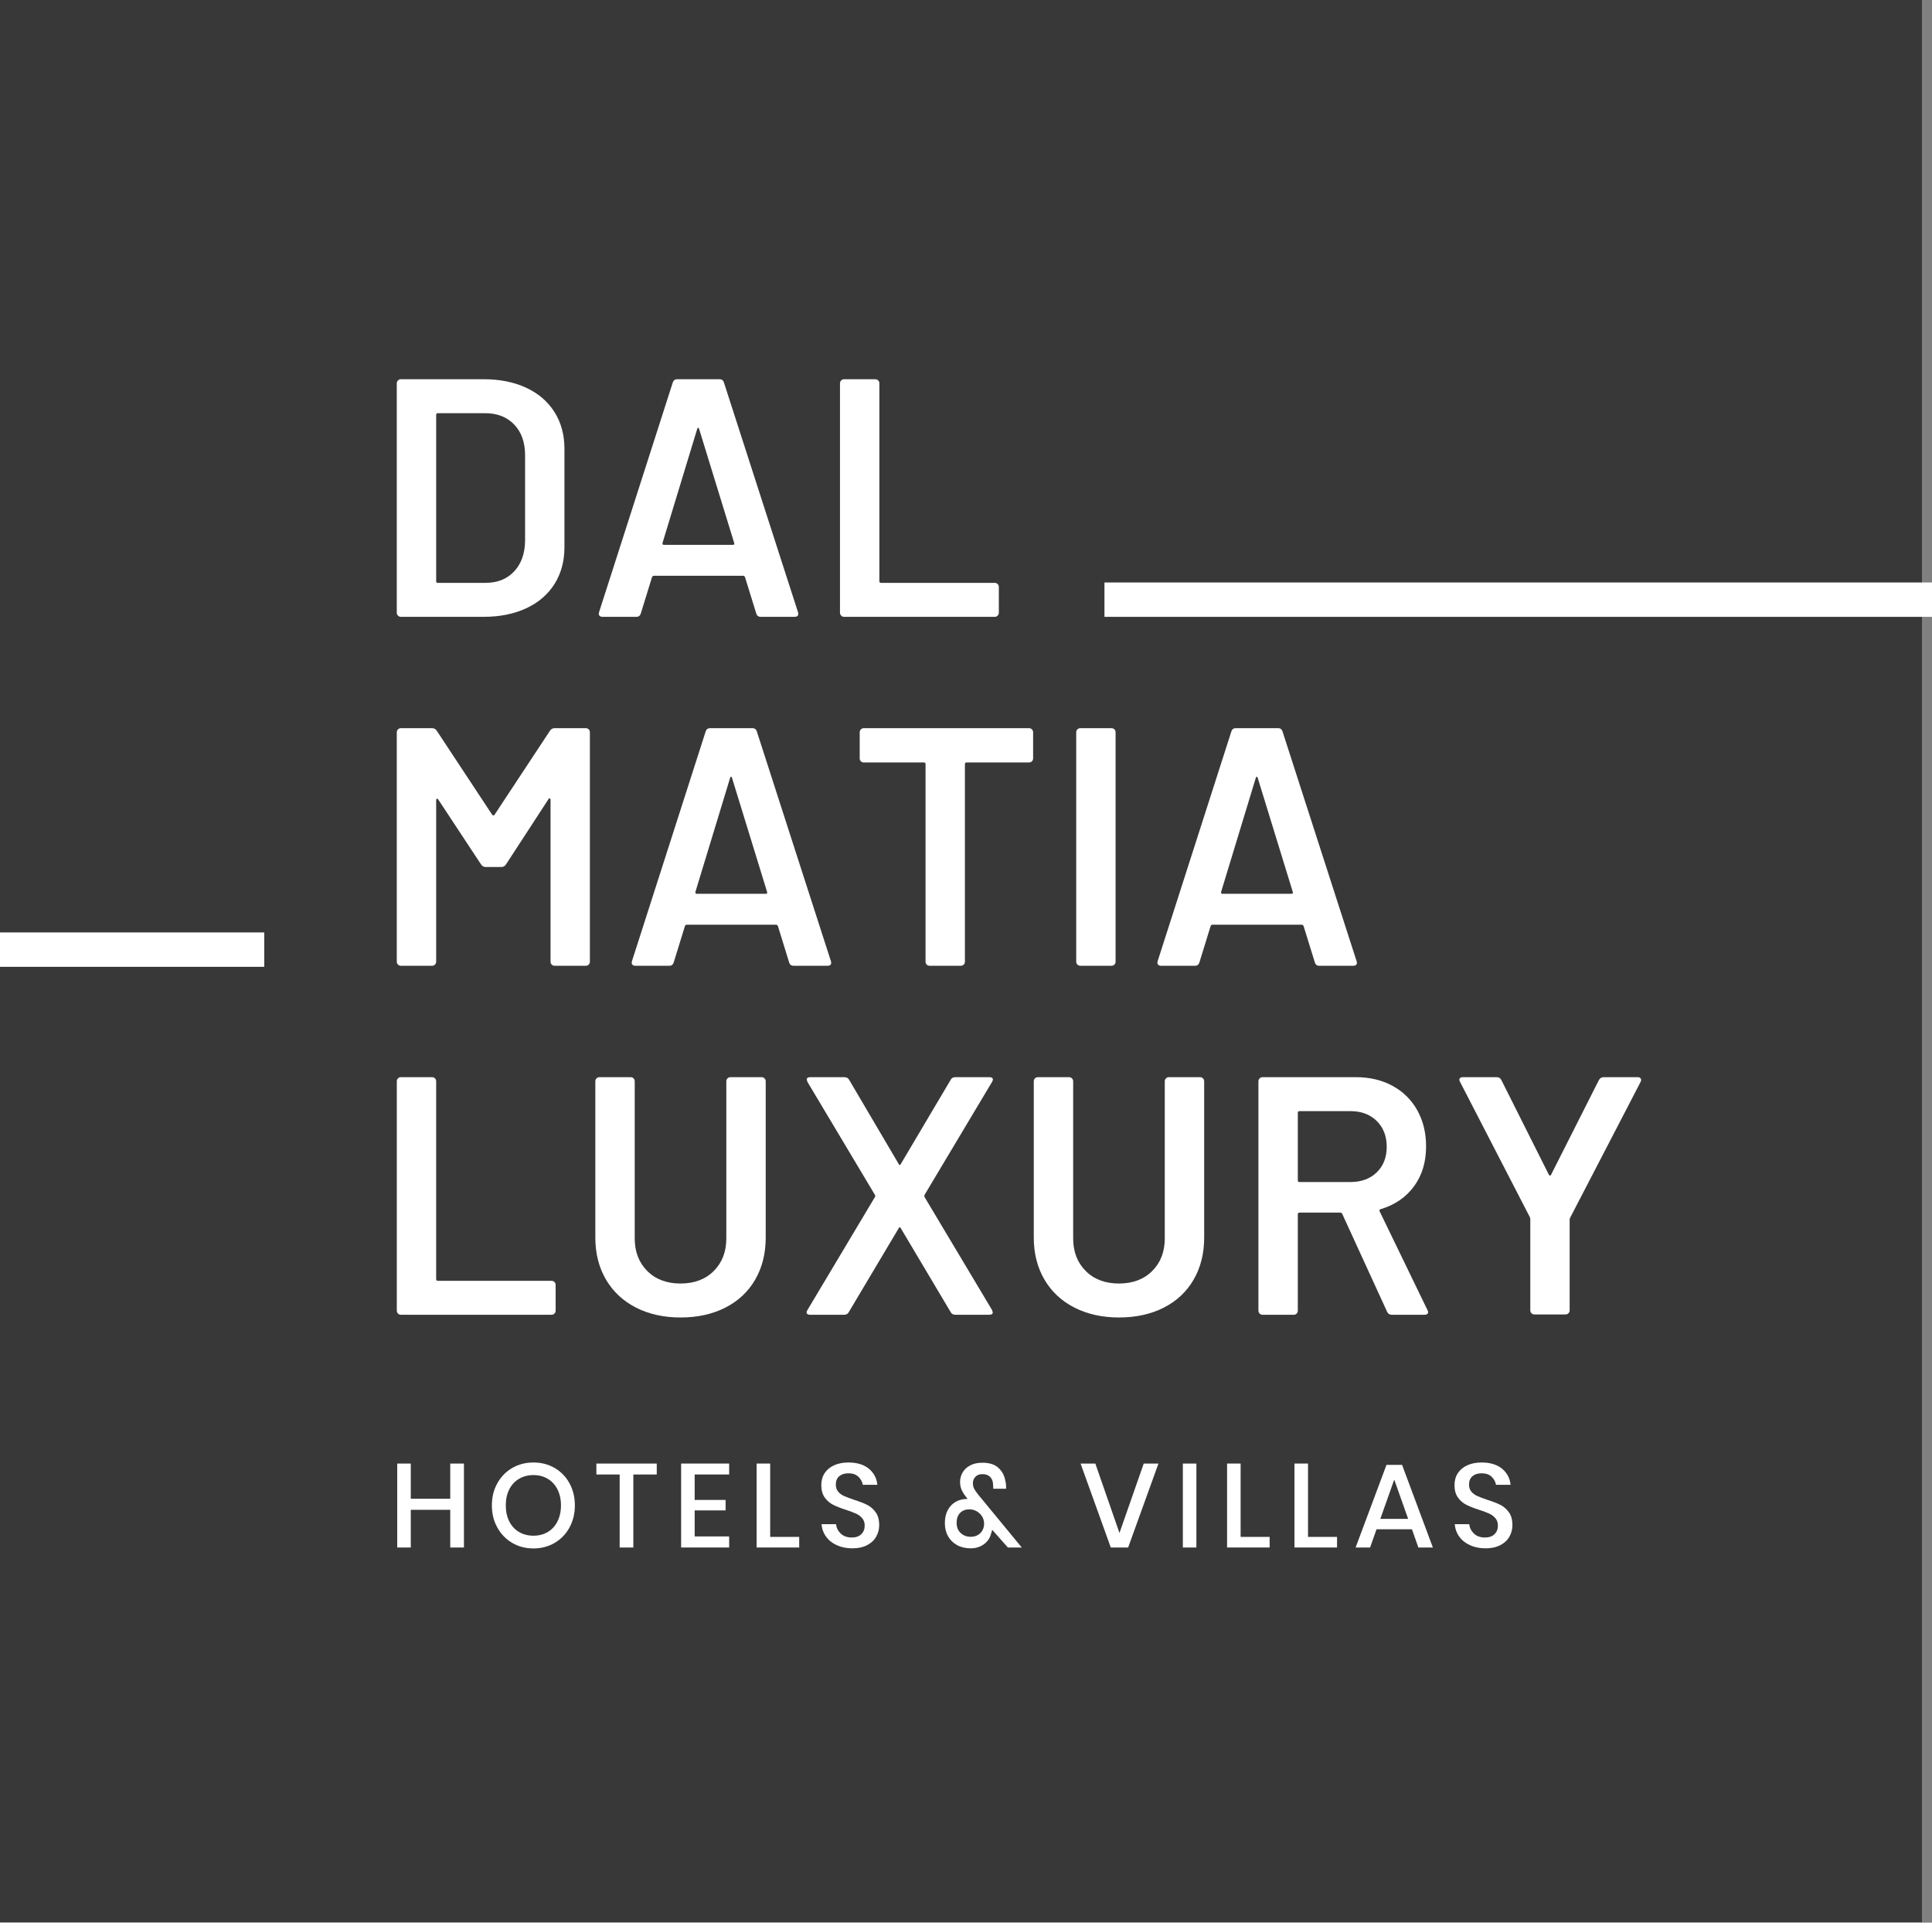 <svg width="600" height="597" viewBox="0 0 600 597" fill="none" xmlns="http://www.w3.org/2000/svg">
<rect x="0" y="0" width="600" height="597" fill="#808080" stroke="none"/>
<path d="M596.879 596.879H0V6.57062e-05H596.879V596.879Z" fill="#393839"/>
<path d="M135.985 180.991H150.732C154.458 180.991 157.43 179.82 159.647 177.458C161.863 175.11 162.999 171.965 163.069 168.031V141.363C163.069 137.359 161.946 134.186 159.695 131.831C157.451 129.476 154.431 128.299 150.635 128.299H135.985C135.631 128.299 135.458 128.479 135.458 128.832V180.472C135.458 180.825 135.631 180.991 135.985 180.991ZM123.599 191.167C123.357 190.924 123.225 190.626 123.225 190.266V119.024C123.225 118.677 123.357 118.379 123.599 118.13C123.849 117.881 124.147 117.756 124.493 117.756H150.212C155.2 117.756 159.591 118.636 163.387 120.388C167.183 122.148 170.12 124.662 172.184 127.931C174.255 131.194 175.294 135.011 175.294 139.361V169.929C175.294 174.286 174.255 178.103 172.184 181.365C170.12 184.635 167.183 187.142 163.387 188.901C159.591 190.654 155.2 191.534 150.212 191.534H124.493C124.147 191.534 123.849 191.416 123.599 191.167Z" fill="white"/>
<path d="M206.176 169.188H227.58C227.996 169.188 228.134 168.987 227.996 168.557L217.134 133.251C217.072 132.974 216.961 132.829 216.823 132.829C216.684 132.829 216.58 132.974 216.504 133.251L205.761 168.557C205.684 168.987 205.823 169.188 206.176 169.188ZM234.853 190.481L231.369 179.204C231.231 178.927 231.051 178.788 230.843 178.788H203.018C202.803 178.788 202.63 178.927 202.491 179.204L199.014 190.481C198.799 191.18 198.349 191.534 197.642 191.534H187.1C186.684 191.534 186.365 191.416 186.158 191.167C185.943 190.924 185.901 190.55 186.054 190.058L208.919 118.816C209.134 118.109 209.584 117.756 210.291 117.756H223.466C224.172 117.756 224.622 118.109 224.837 118.816L247.813 190.058C247.876 190.204 247.917 190.377 247.917 190.592C247.917 191.222 247.523 191.534 246.754 191.534H236.211C235.518 191.534 235.054 191.18 234.853 190.481Z" fill="white"/>
<path d="M261.237 191.163C260.994 190.92 260.863 190.622 260.863 190.262V119.026C260.863 118.673 260.994 118.375 261.237 118.126C261.486 117.877 261.784 117.759 262.137 117.759H271.828C272.181 117.759 272.486 117.877 272.728 118.126C272.978 118.375 273.095 118.673 273.095 119.026V180.468C273.095 180.821 273.269 180.987 273.622 180.987H308.935C309.288 180.987 309.579 181.119 309.821 181.361C310.071 181.61 310.196 181.908 310.196 182.262V190.262C310.196 190.622 310.071 190.92 309.821 191.163C309.579 191.412 309.288 191.537 308.935 191.537H262.137C261.784 191.537 261.486 191.412 261.237 191.163Z" fill="white"/>
<path d="M172.238 226.111H181.936C182.282 226.111 182.587 226.229 182.829 226.478C183.078 226.734 183.196 227.025 183.196 227.379V298.621C183.196 298.981 183.078 299.279 182.829 299.515C182.587 299.764 182.282 299.889 181.936 299.889H172.238C171.885 299.889 171.587 299.764 171.337 299.515C171.095 299.279 170.977 298.981 170.977 298.621V248.346C170.977 248.145 170.887 247.993 170.707 247.93C170.534 247.854 170.416 247.93 170.34 248.145L157.165 268.378C156.812 268.933 156.32 269.224 155.69 269.224H150.848C150.218 269.224 149.712 268.933 149.372 268.378L136.087 248.242C136.024 248.034 135.893 247.965 135.713 248.034C135.54 248.104 135.456 248.242 135.456 248.457V298.621C135.456 298.981 135.339 299.279 135.082 299.515C134.847 299.764 134.542 299.889 134.189 299.889H124.498C124.145 299.889 123.847 299.764 123.598 299.515C123.355 299.279 123.224 298.981 123.224 298.621V227.379C123.224 227.025 123.355 226.734 123.598 226.478C123.847 226.229 124.145 226.111 124.498 226.111H134.189C134.826 226.111 135.318 226.388 135.671 226.956L152.85 252.987C152.988 253.126 153.127 253.202 153.265 253.202C153.411 253.202 153.515 253.126 153.591 252.987L170.763 226.956C171.116 226.388 171.608 226.111 172.238 226.111Z" fill="white"/>
<path d="M216.394 277.543H237.798C238.214 277.543 238.352 277.342 238.214 276.912L227.352 241.606C227.29 241.329 227.179 241.184 227.041 241.184C226.902 241.184 226.798 241.329 226.722 241.606L215.978 276.912C215.902 277.342 216.041 277.543 216.394 277.543ZM245.071 298.836L241.587 287.559C241.448 287.282 241.268 287.143 241.06 287.143H213.235C213.021 287.143 212.847 287.282 212.709 287.559L209.232 298.836C209.017 299.535 208.567 299.889 207.86 299.889H197.317C196.902 299.889 196.583 299.771 196.375 299.522C196.161 299.279 196.119 298.905 196.272 298.413L219.137 227.171C219.352 226.464 219.802 226.111 220.509 226.111H233.683C234.39 226.111 234.84 226.464 235.055 227.171L258.031 298.413C258.094 298.559 258.135 298.732 258.135 298.947C258.135 299.577 257.74 299.889 256.971 299.889H246.429C245.736 299.889 245.272 299.535 245.071 298.836Z" fill="white"/>
<path d="M320.477 226.482C320.719 226.731 320.844 227.029 320.844 227.382V235.493C320.844 235.847 320.719 236.144 320.477 236.387C320.227 236.636 319.93 236.754 319.576 236.754H300.188C299.835 236.754 299.662 236.934 299.662 237.287V298.618C299.662 298.978 299.537 299.276 299.288 299.518C299.045 299.767 298.747 299.885 298.401 299.885H288.697C288.343 299.885 288.052 299.767 287.796 299.518C287.561 299.276 287.436 298.978 287.436 298.618V237.287C287.436 236.934 287.263 236.754 286.909 236.754H268.248C267.895 236.754 267.604 236.636 267.362 236.387C267.112 236.144 266.988 235.847 266.988 235.493V227.382C266.988 227.029 267.112 226.731 267.362 226.482C267.604 226.232 267.895 226.114 268.248 226.114H319.576C319.93 226.114 320.227 226.232 320.477 226.482Z" fill="white"/>
<path d="M334.597 299.518C334.355 299.276 334.23 298.978 334.23 298.618V227.382C334.23 227.029 334.355 226.731 334.597 226.482C334.847 226.232 335.145 226.114 335.498 226.114H345.188C345.542 226.114 345.847 226.232 346.089 226.482C346.338 226.731 346.456 227.029 346.456 227.382V298.618C346.456 298.978 346.338 299.276 346.089 299.518C345.847 299.767 345.542 299.885 345.188 299.885H335.498C335.145 299.885 334.847 299.767 334.597 299.518Z" fill="white"/>
<path d="M379.653 277.543H401.057C401.473 277.543 401.611 277.342 401.473 276.912L390.612 241.606C390.549 241.329 390.438 241.184 390.3 241.184C390.161 241.184 390.057 241.329 389.981 241.606L379.238 276.912C379.161 277.342 379.3 277.543 379.653 277.543ZM408.33 298.836L404.846 287.559C404.708 287.282 404.528 287.143 404.32 287.143H376.495C376.28 287.143 376.107 287.282 375.968 287.559L372.491 298.836C372.276 299.535 371.826 299.889 371.119 299.889H360.577C360.161 299.889 359.843 299.771 359.635 299.522C359.42 299.279 359.378 298.905 359.531 298.413L382.396 227.171C382.611 226.464 383.061 226.111 383.768 226.111H396.943C397.649 226.111 398.099 226.464 398.314 227.171L421.291 298.413C421.353 298.559 421.394 298.732 421.394 298.947C421.394 299.577 421 299.889 420.231 299.889H409.688C408.995 299.889 408.531 299.535 408.33 298.836Z" fill="white"/>
<path d="M123.596 407.882C123.353 407.639 123.229 407.342 123.229 406.981V335.746C123.229 335.393 123.353 335.095 123.596 334.845C123.845 334.596 124.143 334.478 124.496 334.478H134.187C134.54 334.478 134.845 334.596 135.088 334.845C135.337 335.095 135.455 335.393 135.455 335.746V397.187C135.455 397.54 135.628 397.706 135.981 397.706H171.294C171.647 397.706 171.938 397.838 172.181 398.08C172.43 398.33 172.555 398.628 172.555 398.981V406.981C172.555 407.342 172.43 407.639 172.181 407.882C171.938 408.131 171.647 408.249 171.294 408.249H124.496C124.143 408.249 123.845 408.131 123.596 407.882Z" fill="white"/>
<path d="M197.532 406.04C193.528 404.003 190.418 401.101 188.202 397.347C185.999 393.586 184.884 389.249 184.884 384.331V335.746C184.884 335.393 185.008 335.095 185.258 334.846C185.5 334.597 185.805 334.479 186.151 334.479H195.849C196.195 334.479 196.493 334.597 196.743 334.846C196.985 335.095 197.117 335.393 197.117 335.746V384.539C197.117 388.688 198.412 392.062 201.016 394.659C203.607 397.257 207.057 398.552 211.337 398.552C215.625 398.552 219.075 397.257 221.665 394.659C224.27 392.062 225.565 388.688 225.565 384.539V335.746C225.565 335.393 225.69 335.095 225.939 334.846C226.182 334.597 226.486 334.479 226.84 334.479H236.53C236.884 334.479 237.175 334.597 237.424 334.846C237.666 335.095 237.798 335.393 237.798 335.746V384.331C237.798 389.249 236.703 393.586 234.528 397.347C232.353 401.101 229.257 404.003 225.253 406.04C221.25 408.076 216.609 409.095 211.337 409.095C206.142 409.095 201.543 408.076 197.532 406.04Z" fill="white"/>
<path d="M250.593 407.882C250.419 407.639 250.475 407.272 250.759 406.781L271.726 371.682C271.865 371.468 271.865 371.26 271.726 371.045L250.759 335.947C250.613 335.531 250.544 335.282 250.544 335.219C250.544 334.728 250.897 334.478 251.604 334.478H262.14C262.908 334.478 263.435 334.755 263.719 335.316L279.11 361.458C279.311 361.881 279.526 361.881 279.741 361.458L295.229 335.316C295.506 334.755 295.998 334.478 296.705 334.478H307.247C307.739 334.478 308.071 334.596 308.252 334.845C308.425 335.095 308.369 335.455 308.092 335.947L287.118 371.045C287.042 371.26 287.042 371.468 287.118 371.682L308.092 406.781C308.231 407.196 308.307 407.446 308.307 407.508C308.307 408.014 307.954 408.249 307.247 408.249H296.705C295.998 408.249 295.506 407.972 295.229 407.411L279.741 381.373C279.526 380.957 279.311 380.957 279.11 381.373L263.608 407.411C263.331 407.972 262.839 408.249 262.14 408.249H251.604C251.105 408.249 250.766 408.131 250.593 407.882Z" fill="white"/>
<path d="M333.698 406.04C329.694 404.003 326.584 401.101 324.368 397.347C322.165 393.586 321.05 389.249 321.05 384.331V335.746C321.05 335.393 321.174 335.095 321.424 334.846C321.666 334.597 321.971 334.479 322.317 334.479H332.015C332.361 334.479 332.659 334.597 332.908 334.846C333.151 335.095 333.282 335.393 333.282 335.746V384.539C333.282 388.688 334.578 392.062 337.182 394.659C339.773 397.257 343.222 398.552 347.503 398.552C351.791 398.552 355.24 397.257 357.831 394.659C360.436 392.062 361.731 388.688 361.731 384.539V335.746C361.731 335.393 361.856 335.095 362.105 334.846C362.347 334.597 362.652 334.479 363.005 334.479H372.696C373.049 334.479 373.34 334.597 373.59 334.846C373.832 335.095 373.964 335.393 373.964 335.746V384.331C373.964 389.249 372.869 393.586 370.694 397.347C368.519 401.101 365.423 404.003 361.419 406.04C357.415 408.076 352.774 409.095 347.503 409.095C342.308 409.095 337.709 408.076 333.698 406.04Z" fill="white"/>
<path d="M403.048 345.547V366.515C403.048 366.868 403.221 367.041 403.574 367.041H419.381C422.755 367.041 425.477 366.044 427.555 364.042C429.619 362.04 430.658 359.387 430.658 356.083C430.658 352.786 429.619 350.112 427.555 348.075C425.477 346.039 422.755 345.021 419.381 345.021H403.574C403.221 345.021 403.048 345.194 403.048 345.547ZM430.769 407.307L416.853 376.947C416.715 376.669 416.5 376.531 416.223 376.531H403.574C403.221 376.531 403.048 376.704 403.048 377.057V406.981C403.048 407.342 402.93 407.639 402.681 407.882C402.438 408.131 402.134 408.256 401.78 408.256H392.09C391.736 408.256 391.439 408.131 391.189 407.882C390.947 407.639 390.815 407.342 390.815 406.981V335.746C390.815 335.392 390.947 335.095 391.189 334.845C391.439 334.596 391.736 334.478 392.09 334.478H421.072C425.359 334.478 429.148 335.372 432.452 337.166C435.757 338.96 438.319 341.488 440.148 344.751C441.97 348.02 442.884 351.761 442.884 355.979C442.884 360.828 441.637 364.956 439.144 368.357C436.65 371.765 433.187 374.141 428.767 375.471C428.622 375.471 428.518 375.547 428.442 375.686C428.379 375.824 428.379 375.963 428.442 376.101L443.307 406.78C443.452 407.058 443.515 407.272 443.515 407.411C443.515 407.972 443.127 408.256 442.358 408.256H432.245C431.538 408.256 431.046 407.937 430.769 407.307Z" fill="white"/>
<path d="M475.61 407.78C475.368 407.531 475.25 407.233 475.25 406.88V378.632C475.25 378.355 475.209 378.14 475.139 378.002L453.431 335.949C453.285 335.672 453.216 335.457 453.216 335.319C453.216 334.751 453.604 334.473 454.373 334.473H464.804C465.511 334.473 466.003 334.792 466.287 335.422L481.041 364.827C481.256 365.118 481.463 365.118 481.671 364.827L496.529 335.422C496.883 334.792 497.374 334.473 498.012 334.473H508.547C509.039 334.473 509.372 334.612 509.545 334.903C509.725 335.18 509.704 335.533 509.503 335.949L487.684 378.002C487.545 378.293 487.469 378.494 487.469 378.632V406.88C487.469 407.233 487.351 407.531 487.102 407.78C486.859 408.023 486.555 408.154 486.208 408.154H476.511C476.158 408.154 475.86 408.023 475.61 407.78Z" fill="white"/>
<path d="M144.082 454.459V480.524H139.829V468.818H127.569V480.524H123.364V454.459H127.569V465.382H139.829V454.459H144.082Z" fill="white"/>
<path d="M161.214 459.183C159.904 459.945 158.886 461.039 158.166 462.459C157.445 463.886 157.078 465.556 157.078 467.447C157.078 469.345 157.445 471.007 158.166 472.434C158.886 473.861 159.904 474.962 161.214 475.724C162.523 476.479 164.005 476.86 165.681 476.86C167.33 476.86 168.798 476.479 170.087 475.724C171.389 474.962 172.393 473.861 173.121 472.434C173.841 471.007 174.215 469.345 174.215 467.447C174.215 465.556 173.841 463.886 173.121 462.459C172.393 461.039 171.389 459.945 170.087 459.183C168.798 458.414 167.33 458.033 165.681 458.033C164.005 458.033 162.523 458.414 161.214 459.183ZM172.227 455.816C174.194 456.952 175.732 458.532 176.854 460.561C177.963 462.591 178.531 464.891 178.531 467.447C178.531 470.016 177.963 472.302 176.854 474.332C175.732 476.368 174.194 477.955 172.227 479.105C170.274 480.241 168.085 480.815 165.681 480.815C163.243 480.815 161.047 480.241 159.094 479.105C157.134 477.955 155.589 476.368 154.46 474.332C153.317 472.302 152.756 470.016 152.756 467.447C152.756 464.891 153.317 462.591 154.46 460.561C155.589 458.532 157.134 456.952 159.094 455.816C161.047 454.687 163.243 454.126 165.681 454.126C168.085 454.126 170.274 454.687 172.227 455.816Z" fill="white"/>
<path d="M203.961 454.459V457.853H196.688V480.524H192.442V457.853H185.21V454.459H203.961Z" fill="white"/>
<path d="M215.737 457.849V465.753H225.338V469.002H215.737V477.085H226.446V480.521H211.532V454.455H226.446V457.849H215.737Z" fill="white"/>
<path d="M239.186 477.231H248.198V480.521H234.981V454.455H239.186V477.231Z" fill="white"/>
<path d="M272.116 477.138C271.506 478.239 270.571 479.119 269.317 479.777C268.057 480.442 266.519 480.781 264.697 480.781C262.924 480.781 261.338 480.463 259.932 479.832C258.532 479.216 257.41 478.336 256.579 477.193C255.734 476.064 255.263 474.755 255.131 473.286H259.634C259.765 474.415 260.25 475.385 261.102 476.203C261.954 477.006 263.083 477.415 264.517 477.415C265.799 477.415 266.789 477.075 267.482 476.39C268.188 475.69 268.542 474.81 268.542 473.73C268.542 472.795 268.278 472.026 267.759 471.423C267.239 470.82 266.602 470.336 265.84 469.996C265.085 469.65 264.039 469.262 262.702 468.819C261.081 468.299 259.758 467.78 258.74 467.26C257.715 466.754 256.849 465.999 256.136 465.009C255.422 464.025 255.062 462.737 255.062 461.137C255.062 459.731 255.401 458.505 256.094 457.438C256.78 456.385 257.77 455.568 259.052 454.986C260.333 454.411 261.802 454.127 263.478 454.127C266.138 454.127 268.251 454.764 269.809 456.039C271.375 457.32 272.261 458.996 272.483 461.061H267.946C267.78 460.084 267.316 459.239 266.567 458.532C265.812 457.833 264.787 457.479 263.478 457.479C262.294 457.479 261.352 457.784 260.638 458.387C259.925 458.989 259.571 459.855 259.571 460.991C259.571 461.878 259.814 462.612 260.306 463.187C260.797 463.762 261.414 464.219 262.162 464.545C262.917 464.877 263.942 465.272 265.251 465.715C266.9 466.235 268.251 466.754 269.297 467.281C270.336 467.807 271.229 468.576 271.957 469.587C272.684 470.599 273.044 471.929 273.044 473.577C273.044 474.859 272.739 476.043 272.116 477.138Z" fill="white"/>
<path d="M304.449 476.054C305.225 475.285 305.619 474.301 305.619 473.096C305.619 472.265 305.391 471.503 304.968 470.831C304.532 470.152 303.964 469.626 303.271 469.245C302.565 468.857 301.837 468.67 301.068 468.67C299.891 468.67 298.928 469.03 298.194 469.75C297.453 470.485 297.086 471.517 297.086 472.84C297.086 474.19 297.508 475.257 298.36 476.033C299.205 476.802 300.244 477.197 301.477 477.197C302.682 477.197 303.673 476.816 304.449 476.054ZM313.003 480.522L308.127 475.015C308.099 475.264 307.981 475.694 307.76 476.31C307.413 477.64 306.665 478.714 305.522 479.538C304.373 480.362 303.015 480.778 301.436 480.778C299.842 480.778 298.436 480.445 297.231 479.78C296.026 479.122 295.091 478.194 294.426 477.01C293.754 475.832 293.435 474.481 293.435 472.951C293.435 471.406 293.726 470.062 294.329 468.926C294.931 467.797 295.756 466.931 296.788 466.342C297.827 465.754 298.963 465.456 300.223 465.456H300.487L300.002 464.791C299.406 464.056 298.956 463.322 298.63 462.595C298.318 461.868 298.159 461.057 298.159 460.136C298.159 459.111 298.415 458.134 298.949 457.22C299.475 456.312 300.258 455.578 301.311 455.024C302.357 454.47 303.604 454.2 305.058 454.2C307.226 454.2 308.875 454.705 310.025 455.744C311.168 456.783 311.888 458.079 312.186 459.658C312.408 460.468 312.491 461.341 312.442 462.276H308.452V461.881C308.452 461.507 308.439 461.23 308.411 461.064C308.397 460.025 308.092 459.222 307.517 458.626C306.929 458.03 306.146 457.739 305.134 457.739C304.199 457.739 303.465 458.002 302.939 458.55C302.412 459.09 302.142 459.755 302.142 460.545C302.142 461.21 302.274 461.784 302.53 462.276C302.793 462.775 303.188 463.35 303.728 464.022L317.319 480.522H313.003Z" fill="white"/>
<path d="M340.165 454.459L347.66 476.015L355.196 454.459H359.768L350.354 480.524H344.965L335.586 454.459H340.165Z" fill="white"/>
<path d="M371.55 480.524H367.346V454.459H371.55V480.524Z" fill="white"/>
<path d="M385.286 477.231H394.297V480.521H381.081V454.455H385.286V477.231Z" fill="white"/>
<path d="M406.217 477.231H415.228V480.521H402.012V454.455H406.217V477.231Z" fill="white"/>
<path d="M437.309 471.627L432.994 459.436L428.672 471.627H437.309ZM438.494 474.869H427.487L425.499 480.521H420.997L430.59 454.857H435.425L444.991 480.521H440.489L438.494 474.869Z" fill="white"/>
<path d="M468.765 477.138C468.155 478.239 467.22 479.119 465.966 479.777C464.705 480.442 463.168 480.781 461.346 480.781C459.573 480.781 457.986 480.463 456.58 479.832C455.181 479.216 454.059 478.336 453.228 477.193C452.383 476.064 451.912 474.755 451.78 473.286H456.282C456.414 474.415 456.899 475.385 457.751 476.203C458.603 477.006 459.732 477.415 461.166 477.415C462.447 477.415 463.438 477.075 464.131 476.39C464.837 475.69 465.19 474.81 465.19 473.73C465.19 472.795 464.927 472.026 464.408 471.423C463.888 470.82 463.251 470.336 462.489 469.996C461.734 469.65 460.688 469.262 459.351 468.819C457.73 468.299 456.407 467.78 455.389 467.26C454.364 466.754 453.498 465.999 452.784 465.009C452.071 464.025 451.711 462.737 451.711 461.137C451.711 459.731 452.05 458.505 452.743 457.438C453.429 456.385 454.419 455.568 455.701 454.986C456.982 454.411 458.451 454.127 460.127 454.127C462.787 454.127 464.899 454.764 466.458 456.039C468.023 457.32 468.91 458.996 469.132 461.061H464.595C464.428 460.084 463.964 459.239 463.216 458.532C462.461 457.833 461.436 457.479 460.127 457.479C458.942 457.479 458 457.784 457.287 458.387C456.573 458.989 456.22 459.855 456.22 460.991C456.22 461.878 456.463 462.612 456.954 463.187C457.446 463.762 458.063 464.219 458.811 464.545C459.566 464.877 460.591 465.272 461.9 465.715C463.549 466.235 464.899 466.754 465.945 467.281C466.984 467.807 467.878 468.576 468.605 469.587C469.333 470.599 469.693 471.929 469.693 473.577C469.693 474.859 469.388 476.043 468.765 477.138Z" fill="white"/>
<path d="M343 186.203H600" stroke="white" stroke-width="10.674" stroke-miterlimit="10"/>
<path d="M82.062 294.873H0" stroke="white" stroke-width="10.674" stroke-miterlimit="10"/>
</svg>
